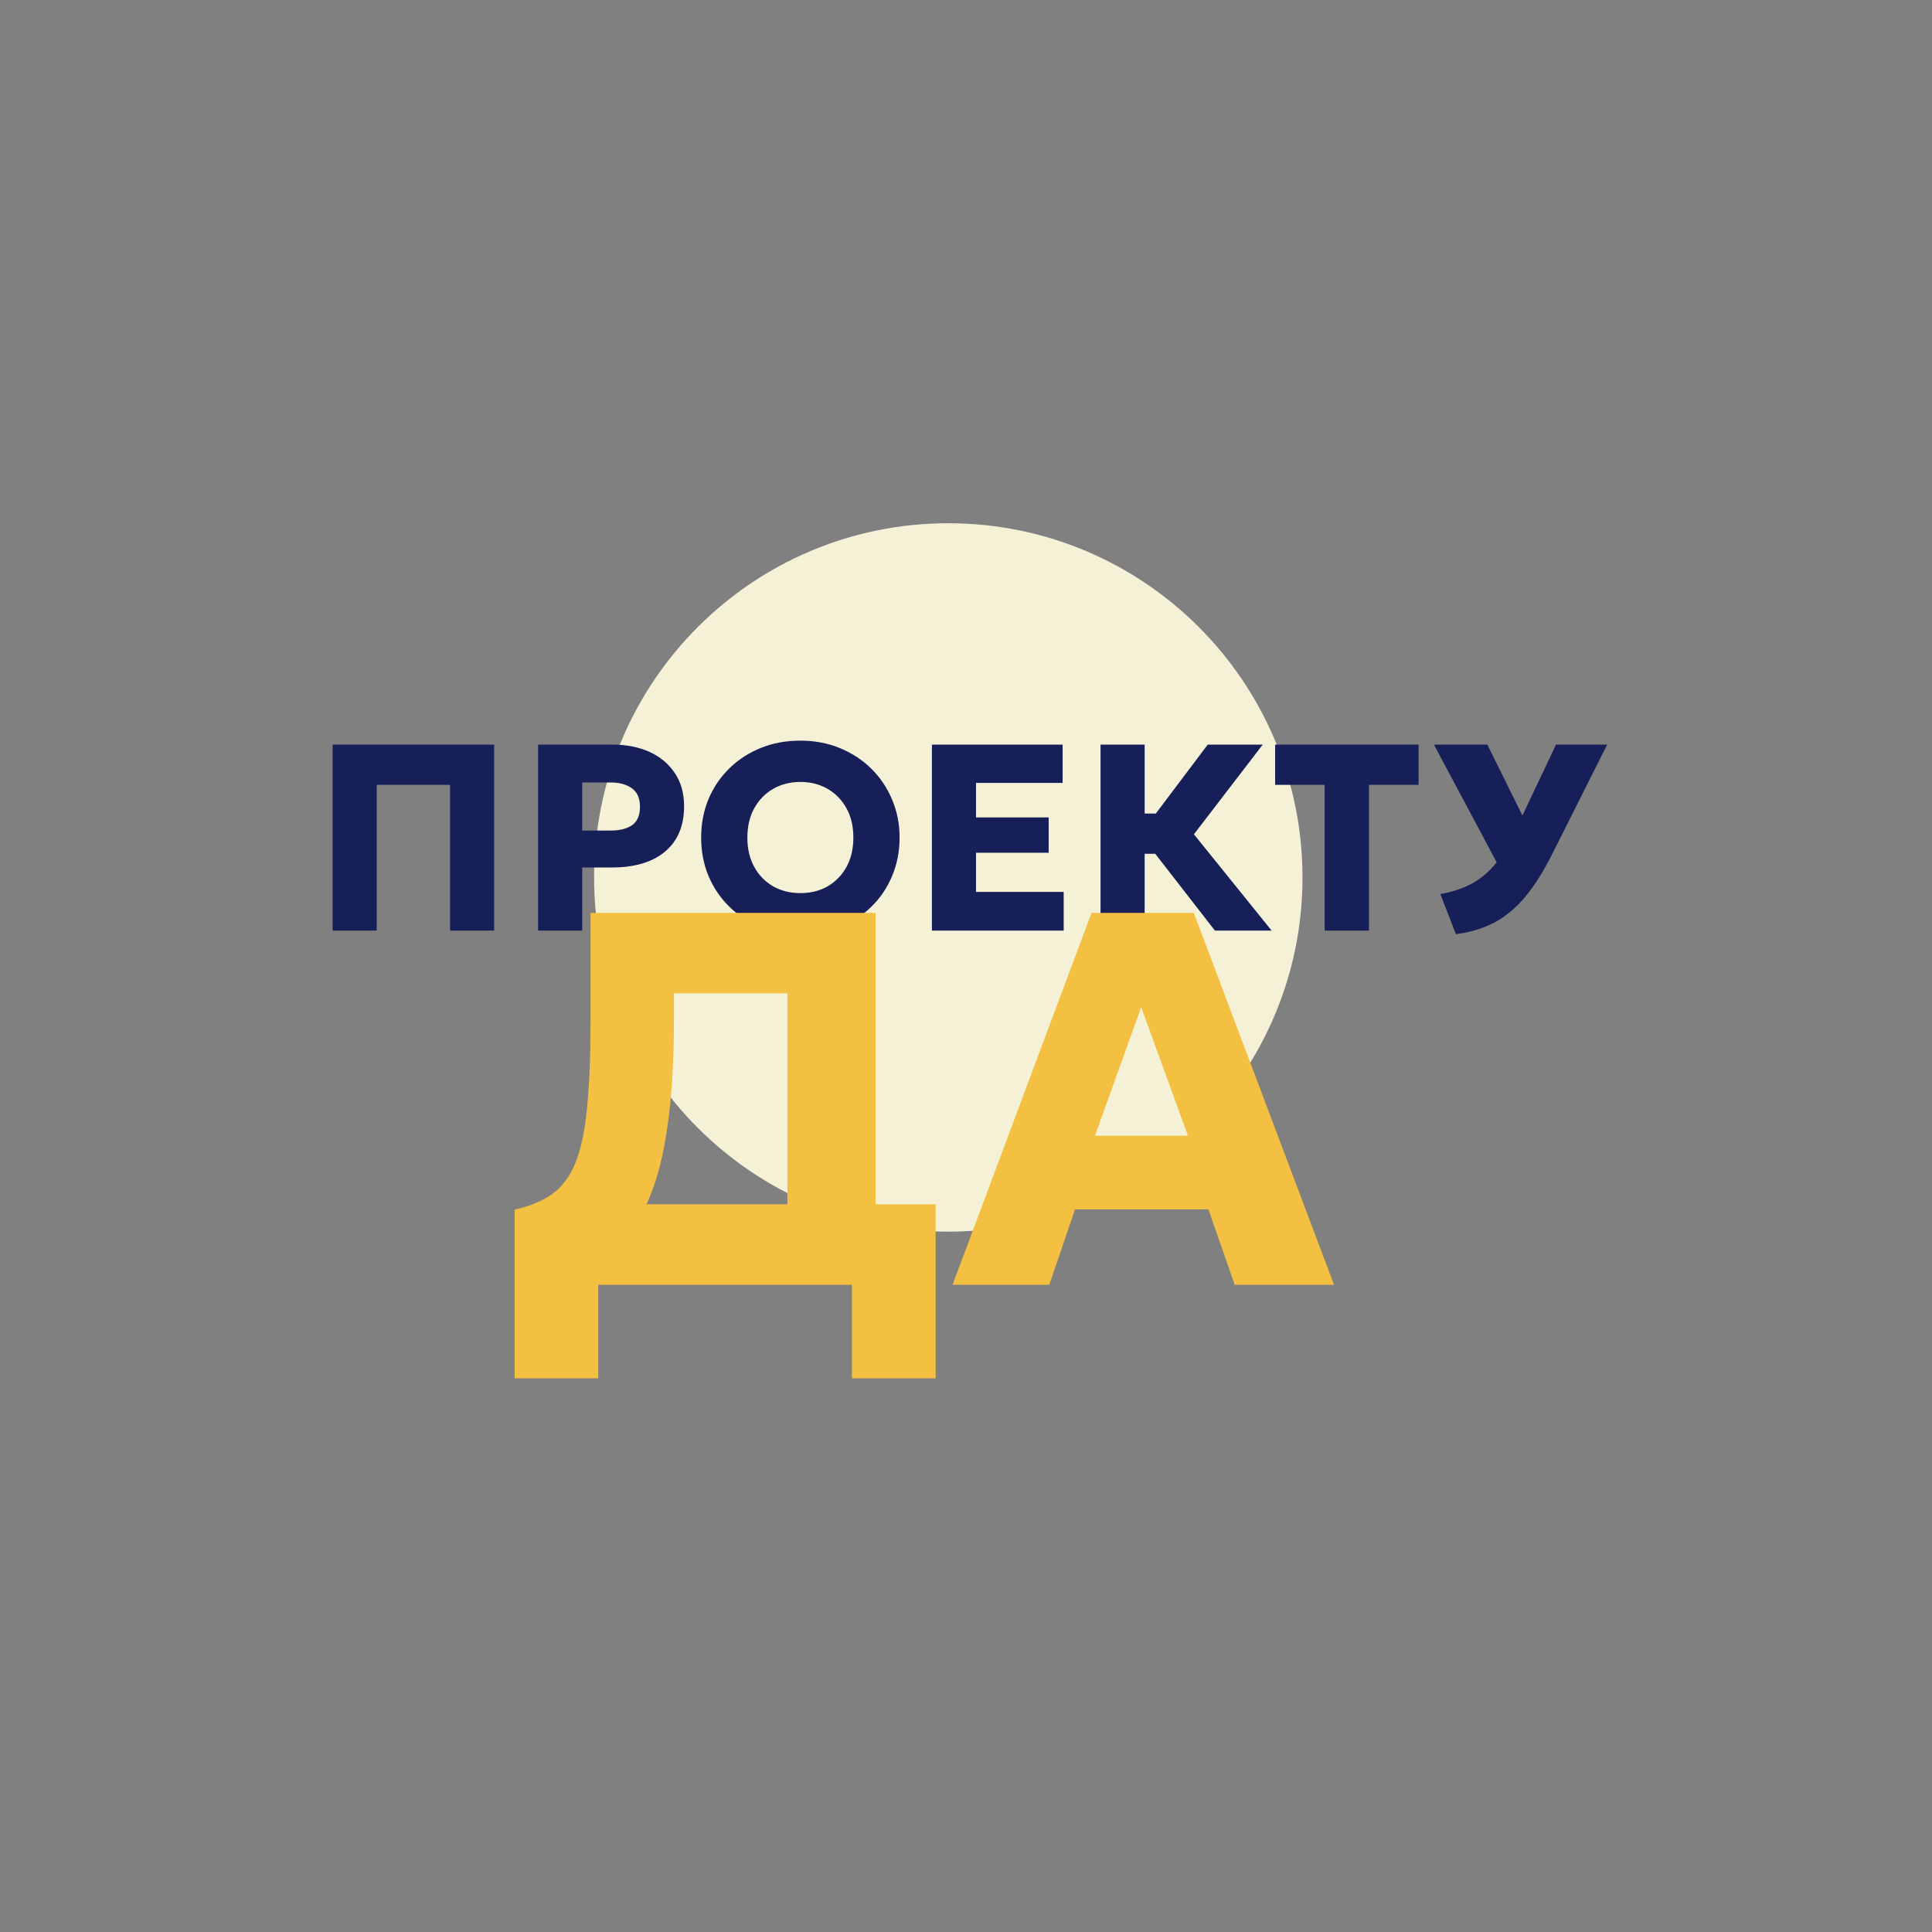 <?xml version="1.0" encoding="UTF-8"?> <svg xmlns="http://www.w3.org/2000/svg" width="1500" height="1500" viewBox="0 0 1500 1500" fill="none"><rect x="0" y="0" width="1500" height="1500" fill="#808080" stroke="none"/><path d="M736.25 956.25C888.128 956.25 1011.25 833.128 1011.25 681.25C1011.25 529.372 888.128 406.25 736.25 406.25C584.372 406.25 461.25 529.372 461.25 681.25C461.25 833.128 584.372 956.25 736.25 956.25Z" fill="#F5F1D6"></path><path d="M258.266 722.5V578.125H383.666V722.5H349.428V609.372H292.503V722.5H258.266ZM417.788 722.5V578.125H475.641C486.435 578.125 495.991 580.016 504.31 583.797C512.628 587.578 519.159 593.044 523.903 600.194C528.716 607.275 531.122 615.834 531.122 625.872C531.122 641.134 526.206 652.891 516.375 661.141C506.613 669.391 492.76 673.516 474.816 673.516H452.025V722.5H417.788ZM452.025 644.847H473.991C481.141 644.847 486.744 643.437 490.8 640.619C494.856 637.731 496.884 632.988 496.884 626.388C496.884 619.788 494.788 615.009 490.594 612.053C486.469 609.028 481.003 607.516 474.197 607.516H452.025V644.847ZM621.403 725.594C610.266 725.594 600.022 723.703 590.672 719.922C581.322 716.072 573.175 710.744 566.231 703.938C559.287 697.131 553.891 689.156 550.041 680.013C546.259 670.869 544.369 660.969 544.369 650.313C544.369 639.588 546.259 629.653 550.041 620.509C553.891 611.366 559.287 603.391 566.231 596.584C573.175 589.778 581.322 584.484 590.672 580.703C600.022 576.922 610.266 575.031 621.403 575.031C632.472 575.031 642.681 576.956 652.031 580.806C661.45 584.656 669.631 590.019 676.575 596.894C683.519 603.769 688.881 611.778 692.663 620.922C696.513 629.997 698.438 639.794 698.438 650.313C698.438 660.969 696.513 670.869 692.663 680.013C688.881 689.156 683.519 697.131 676.575 703.938C669.631 710.744 661.45 716.072 652.031 719.922C642.681 723.703 632.472 725.594 621.403 725.594ZM621.403 693.419C629.309 693.419 636.356 691.666 642.544 688.159C648.731 684.584 653.613 679.566 657.188 673.103C660.763 666.641 662.55 659.044 662.55 650.313C662.55 641.513 660.763 633.916 657.188 627.522C653.613 621.059 648.731 616.041 642.544 612.466C636.356 608.891 629.309 607.103 621.403 607.103C613.566 607.103 606.519 608.891 600.263 612.466C594.075 616.041 589.194 621.059 585.619 627.522C582.044 633.916 580.256 641.513 580.256 650.313C580.256 659.044 582.044 666.641 585.619 673.103C589.194 679.566 594.075 684.584 600.263 688.159C606.519 691.666 613.566 693.419 621.403 693.419ZM723.537 722.5V578.125H825.012V607.825H757.774V634.638H814.184V662.069H757.774V692.491H825.837V722.5H723.537ZM854.457 722.5V578.125H888.695V631.647H897.357L937.679 578.125H980.373L926.954 647.734L987.282 722.5H943.248L896.945 662.894H888.695V722.5H854.457ZM1028.47 722.5V609.372H990.005V578.125H1101.38V609.372H1062.91V722.5H1028.47ZM1130.34 725.284L1118.27 694.141C1127.9 692.422 1136.21 689.638 1143.23 685.788C1150.24 681.869 1156.5 676.438 1162 669.494L1113.32 578.125H1154.78L1182 633.194L1208.09 578.125H1247.8L1205.41 662.481C1198.33 676.712 1191.08 688.194 1183.65 696.925C1176.23 705.587 1168.18 712.153 1159.52 716.622C1150.86 721.022 1141.13 723.909 1130.34 725.284Z" fill="#161F58"></path><path d="M399.513 1070.1V939.131C411.338 936.519 421.1 932.463 428.8 926.963C436.5 921.462 442.481 913.419 446.744 902.831C451.144 892.106 454.169 877.738 455.819 859.725C457.606 841.713 458.5 818.956 458.5 791.456V708.75H679.806V935.006H726.419V1070.1H661.45V997.5H464.481V1070.1H399.513ZM523.263 791.456C523.263 823.769 521.544 851.75 518.106 875.4C514.806 898.912 509.444 918.781 502.019 935.006H611.331V771.244H523.263V791.456ZM739.574 997.5L847.442 708.75H926.849L1035.75 997.5H958.611L938.192 938.925H834.655L814.649 997.5H739.574ZM850.124 881.794H922.311L886.011 781.969L850.124 881.794Z" fill="#F3C041"></path></svg> 